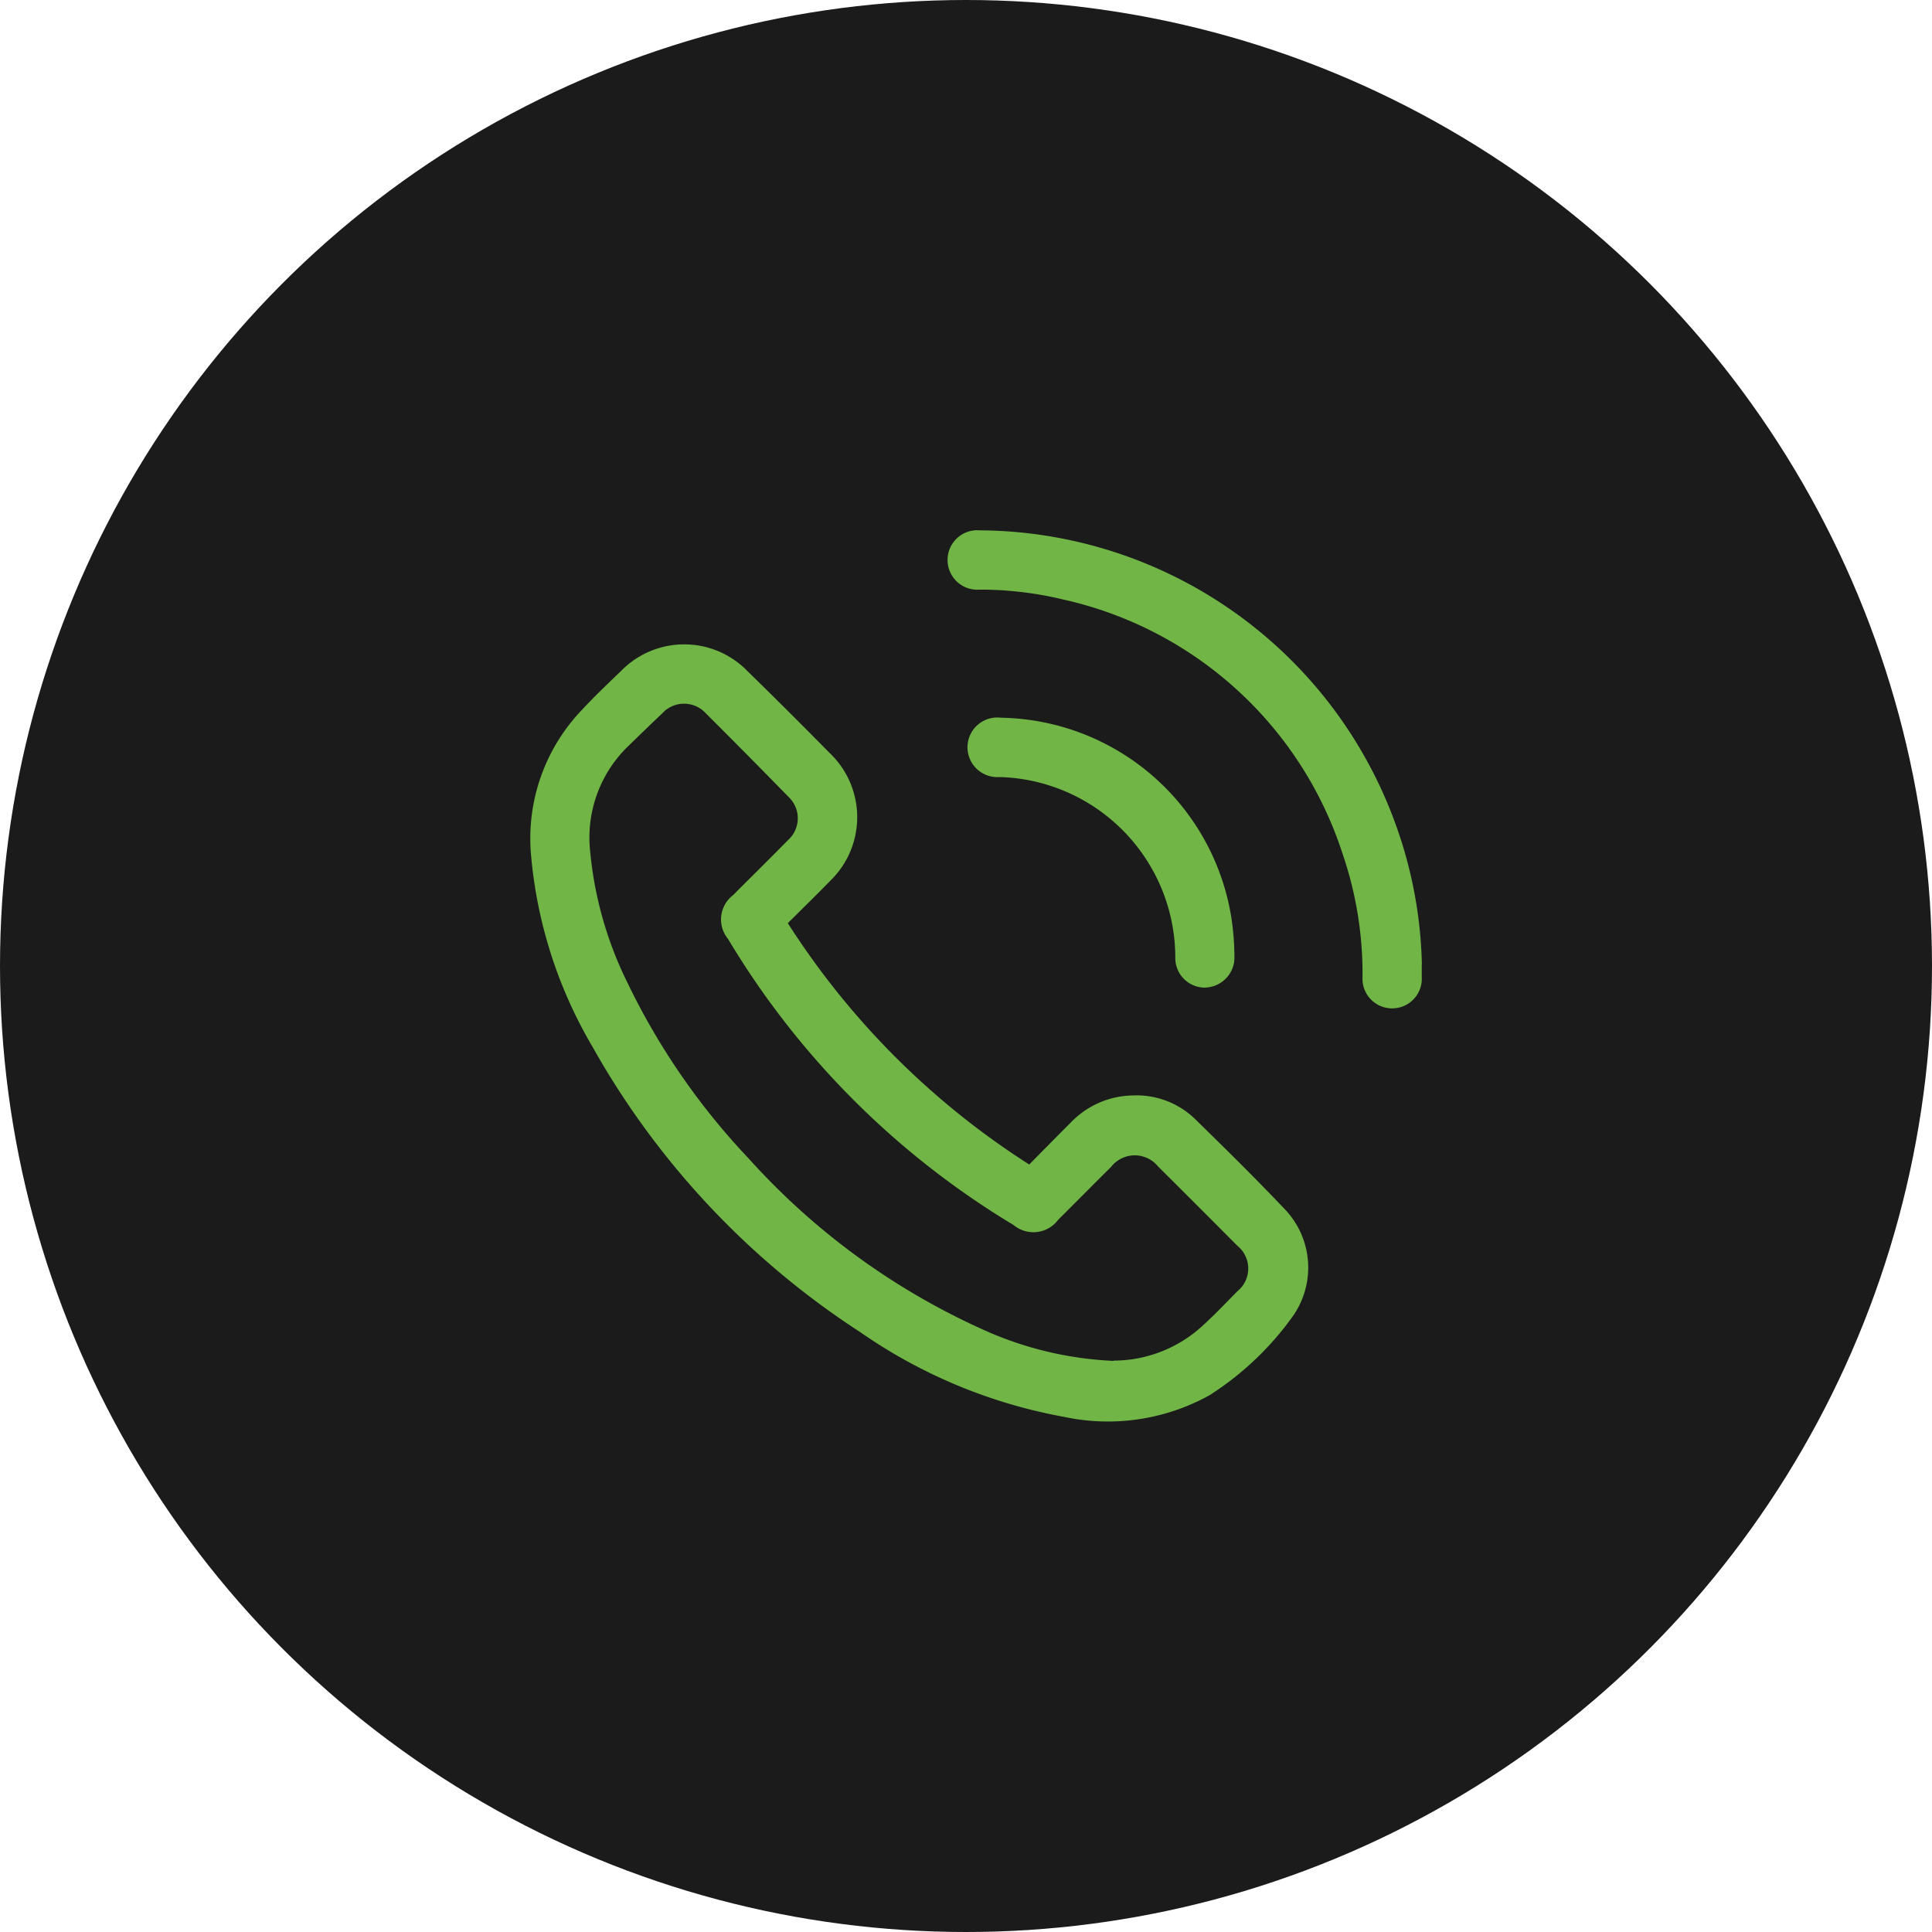 <svg xmlns="http://www.w3.org/2000/svg" id="contact_message_icon" data-name="contact/message_icon" width="51" height="51" viewBox="0 0 51 51"><circle id="Ellipse_7" data-name="Ellipse 7" cx="25.5" cy="25.5" r="25.5" fill="#1b1b1b"></circle><g id="call_2" transform="translate(14 14)"><path id="Path_1510" data-name="Path 1510" d="M10.677,84.328A20.888,20.888,0,0,0,17.05,90.7c.359-.364.723-.735,1.089-1.1a2.317,2.317,0,0,1,1.655-.723,2.212,2.212,0,0,1,1.642.631c.793.775,1.583,1.553,2.346,2.357a2.231,2.231,0,0,1,.2,2.877,7.97,7.97,0,0,1-2.175,2.05,5.529,5.529,0,0,1-3.831.571,13.686,13.686,0,0,1-5.387-2.238,21.53,21.53,0,0,1-7.069-7.535A12.04,12.04,0,0,1,3.9,82.541a4.908,4.908,0,0,1,1.346-3.846c.327-.352.676-.684,1.023-1.017a2.33,2.33,0,0,1,3.352.006q1.093,1.068,2.165,2.157a2.337,2.337,0,0,1,.01,3.371c-.363.374-.737.736-1.117,1.116Zm8.6,11.549a3.48,3.48,0,0,0,2.311-.886c.333-.3.642-.625.957-.945a.772.772,0,0,0,0-1.2q-1.043-1.049-2.092-2.092a.792.792,0,0,0-1.24.007c-.469.465-.933.934-1.4,1.4a.817.817,0,0,1-1.179.135A21.97,21.97,0,0,1,9.1,84.747a.808.808,0,0,1,.133-1.158c.483-.485.972-.965,1.451-1.454A.773.773,0,0,0,10.7,81q-1.085-1.111-2.184-2.207a.779.779,0,0,0-1.156,0c-.3.285-.6.576-.9.867a3.356,3.356,0,0,0-1,2.775,9.883,9.883,0,0,0,.989,3.476,18.251,18.251,0,0,0,3.19,4.625,18.575,18.575,0,0,0,6.342,4.589,9.316,9.316,0,0,0,3.3.759Z" transform="translate(-3.881 -73.96)" fill="#70b546"></path><path id="Path_1511" data-name="Path 1511" d="M184.871,42.38c0,.114,0,.228,0,.342a.783.783,0,1,1-1.564.007,9.776,9.776,0,0,0-.534-3.286,10.044,10.044,0,0,0-7.382-6.692,9.3,9.3,0,0,0-2.2-.257.785.785,0,1,1,.018-1.565,11.742,11.742,0,0,1,10.927,7.636,11.6,11.6,0,0,1,.738,3.815Z" transform="translate(-161.34 -30.929)" fill="#70b546"></path><path id="Path_1512" data-name="Path 1512" d="M187.552,112.739a2.3,2.3,0,0,1,0,.293.8.8,0,0,1-.814.692.782.782,0,0,1-.742-.789,4.77,4.77,0,0,0-4.642-4.769.787.787,0,1,1,.04-1.566,6.264,6.264,0,0,1,6.08,5.266,7.143,7.143,0,0,1,.08.874Z" transform="translate(-168.971 -101.654)" fill="#70b546"></path></g></svg>